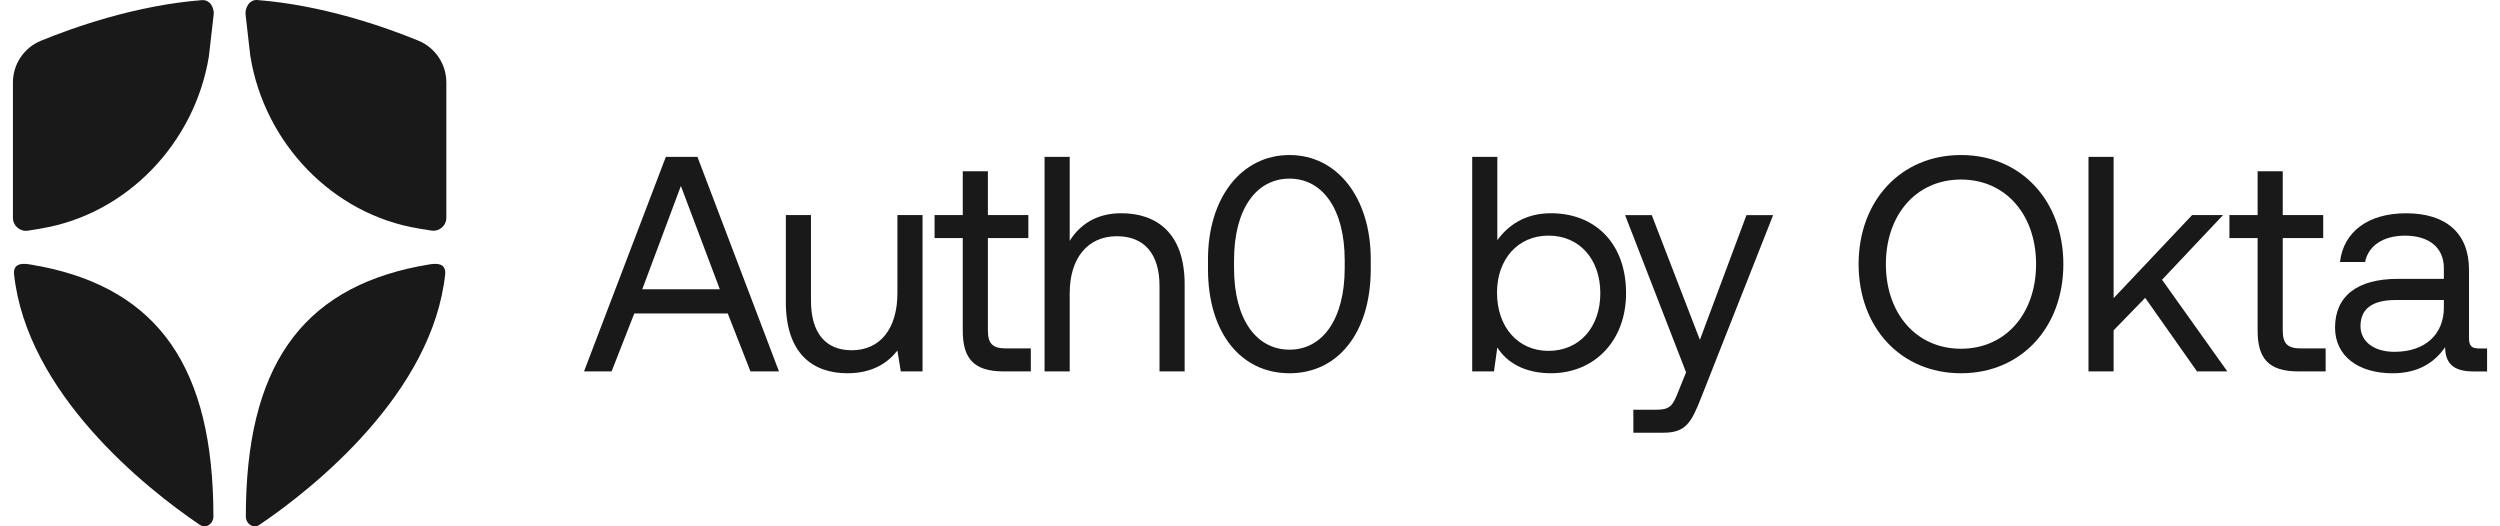 <svg width="190" height="40" viewBox="0 0 190 40" fill="none" xmlns="http://www.w3.org/2000/svg">
<path d="M44.386 28.226L50.605 11.92H53.005L59.201 28.226H57.034L55.31 23.823H48.206L46.482 28.226H44.386ZM48.812 21.983H54.706L51.747 14.133L48.812 21.983Z" fill="#191919"/>
<path d="M68.203 16.347H70.113V28.227H68.46L68.203 26.643C67.504 27.528 66.363 28.367 64.406 28.367C61.797 28.367 59.724 26.899 59.724 22.962V16.347H61.634V22.846C61.634 25.315 62.752 26.62 64.732 26.62C66.899 26.62 68.203 24.966 68.203 22.287V16.347Z" fill="#191919"/>
<path d="M73.17 18.094H71.027V16.347H73.17V13.016H75.08V16.347H78.155V18.094H75.08V25.106C75.08 26.107 75.43 26.48 76.455 26.48H78.342V28.227H76.268C73.986 28.227 73.17 27.226 73.17 25.129V18.094Z" fill="#191919"/>
<path d="M90.033 21.61V28.226H88.123V21.727C88.123 19.258 86.934 17.953 84.885 17.953C82.671 17.953 81.297 19.607 81.297 22.285V28.226H79.387V11.92H81.297V18.303C81.996 17.185 83.207 16.206 85.211 16.206C87.866 16.206 90.033 17.673 90.033 21.61Z" fill="#191919"/>
<path d="M91.807 19.703C91.807 15.067 94.323 11.782 98.003 11.782C101.661 11.782 104.177 15.067 104.177 19.703V20.448C104.177 25.316 101.661 28.368 98.003 28.368C94.323 28.368 91.807 25.316 91.807 20.448V19.703ZM102.197 19.773C102.197 15.905 100.519 13.576 98.003 13.576C95.465 13.576 93.787 15.905 93.787 19.773V20.378C93.787 24.245 95.465 26.575 98.003 26.575C100.52 26.575 102.197 24.245 102.197 20.378V19.773Z" fill="#191919"/>
<path d="M123.581 22.286C123.581 25.92 121.158 28.366 117.874 28.366C115.87 28.366 114.519 27.551 113.797 26.41L113.541 28.226H111.887V11.92H113.797V18.256C114.589 17.16 115.87 16.206 117.874 16.206C121.158 16.206 123.581 18.419 123.581 22.286ZM121.624 22.286C121.624 19.7 120.04 17.907 117.687 17.907C115.357 17.907 113.773 19.701 113.773 22.24C113.773 24.848 115.357 26.666 117.687 26.666C120.04 26.665 121.624 24.872 121.624 22.286Z" fill="#191919"/>
<path d="M123.507 16.348H125.534L129.191 25.828L132.731 16.348H134.758L129.284 30.231C128.539 32.141 128.096 32.886 126.418 32.886H124.135V31.139H125.836C126.931 31.139 127.117 30.86 127.559 29.742L128.142 28.297L123.507 16.348Z" fill="#191919"/>
<path d="M149.035 28.368C144.445 28.368 141.254 24.874 141.254 20.075C141.254 15.277 144.445 11.782 149.035 11.782C153.624 11.782 156.815 15.277 156.815 20.075C156.815 24.873 153.624 28.368 149.035 28.368ZM149.035 26.504C152.436 26.504 154.742 23.825 154.742 20.075C154.742 16.324 152.436 13.645 149.035 13.645C145.634 13.645 143.327 16.324 143.327 20.075C143.327 23.825 145.634 26.504 149.035 26.504Z" fill="#191919"/>
<path d="M158.725 11.92H160.635V22.659L166.599 16.346H168.951L164.316 21.261L169.277 28.226H166.971L163.034 22.635L160.635 25.104V28.225H158.725V11.92H158.725Z" fill="#191919"/>
<path d="M171.579 18.094H169.436V16.347H171.579V13.016H173.489V16.347H176.564V18.094H173.489V25.106C173.489 26.107 173.838 26.48 174.864 26.48H176.75V28.227H174.677C172.394 28.227 171.579 27.226 171.579 25.129V18.094Z" fill="#191919"/>
<path d="M189.018 26.482V28.229H187.97C186.386 28.229 185.85 27.554 185.827 26.389C185.082 27.461 183.893 28.369 181.843 28.369C179.234 28.369 177.464 27.064 177.464 24.898C177.464 22.522 179.118 21.194 182.239 21.194H185.734V20.379C185.734 18.842 184.639 17.91 182.775 17.91C181.098 17.91 179.98 18.702 179.747 19.913H177.837C178.116 17.583 180.003 16.209 182.868 16.209C185.897 16.209 187.644 17.724 187.644 20.495V25.69C187.644 26.319 187.877 26.483 188.413 26.483L189.018 26.482ZM185.734 22.802H182.053C180.353 22.802 179.398 23.43 179.398 24.782C179.398 25.946 180.399 26.738 181.984 26.738C184.36 26.738 185.734 25.364 185.734 23.384V22.802H185.734Z" fill="#191919"/>
<path d="M3.095 17.369C9.653 16.289 14.791 10.867 15.871 4.312L16.233 1.159C16.321 0.657 15.983 -0.038 15.349 0.01C10.393 0.396 5.721 2.03 3.115 3.095C1.825 3.621 0.982 4.878 0.982 6.272V16.554C0.982 17.164 1.528 17.626 2.131 17.53L3.095 17.373V17.369Z" fill="#191919"/>
<path d="M19.033 4.308C20.113 10.867 25.251 16.285 31.809 17.365L32.773 17.522C33.376 17.622 33.922 17.156 33.922 16.546V6.264C33.922 4.87 33.079 3.617 31.789 3.087C29.187 2.023 24.512 0.388 19.555 0.002C18.921 -0.046 18.591 0.657 18.668 1.151L19.029 4.304L19.033 4.308Z" fill="#191919"/>
<path d="M31.805 20.244C22.844 22.011 18.683 27.968 18.683 39.246C18.683 39.812 19.245 40.202 19.715 39.888C23.836 37.109 32.905 29.855 33.841 20.778C33.877 19.634 32.447 20.172 31.805 20.244Z" fill="#191919"/>
<path d="M3.098 20.244C12.058 22.011 16.219 27.968 16.219 39.246C16.219 39.812 15.657 40.202 15.187 39.888C11.066 37.109 1.997 29.855 1.061 20.778C1.025 19.634 2.455 20.172 3.098 20.244Z" fill="#191919"/>
</svg>
